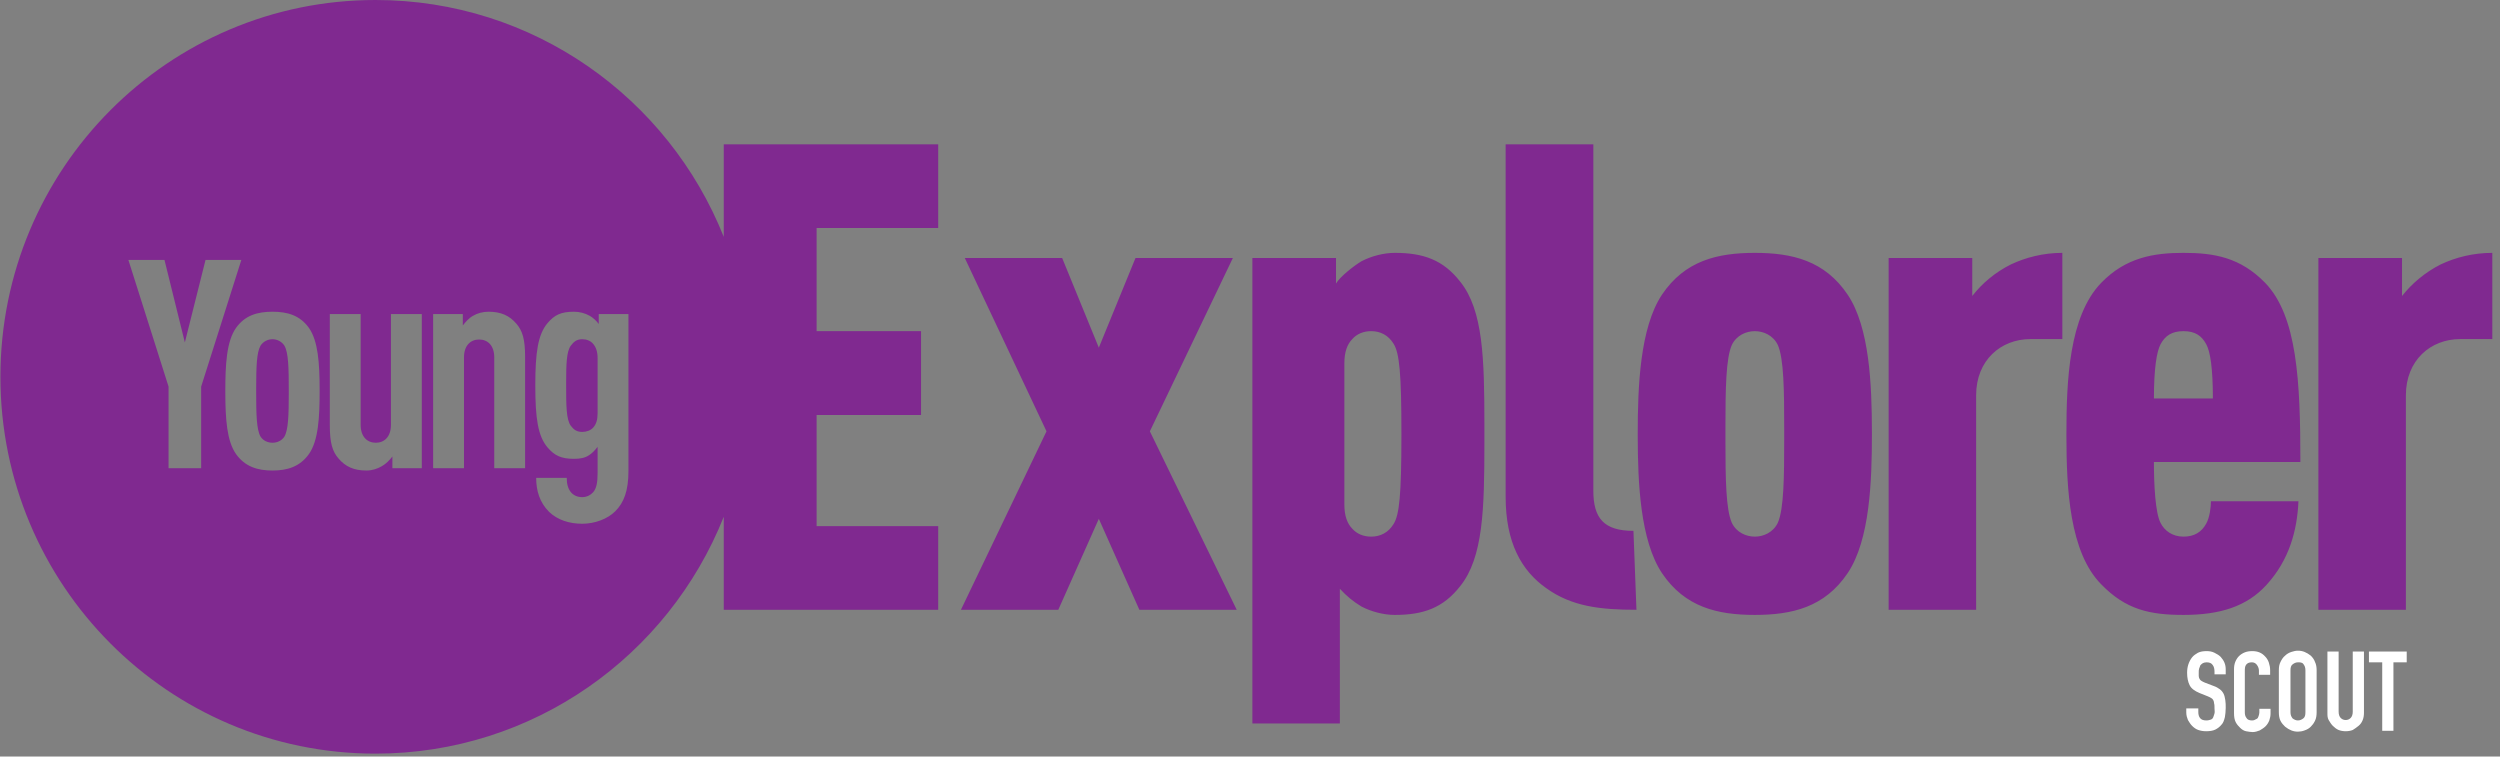 <?xml version="1.0" encoding="UTF-8"?>
<svg width="499px" height="151px" viewBox="0 0 499 151" version="1.1" xmlns="http://www.w3.org/2000/svg" xmlns:xlink="http://www.w3.org/1999/xlink">
    <rect x="0" y="0" width="499" height="151" fill="#808080" stroke="none"/>
    <title>Group Copy</title>
    <g id="Pages" stroke="none" stroke-width="1" fill="none" fill-rule="evenodd">
        <g id="Group-Copy" transform="translate(0.084, 0)">
            <path d="M444.169,134.603 L441.932,134.603 L441.932,134.105 C441.932,133.608 441.849,133.111 441.6,132.78 C441.352,132.365 440.937,132.2 440.357,132.2 C440.026,132.2 439.777,132.282 439.611,132.365 C439.446,132.448 439.28,132.614 439.114,132.78 C439.031,132.945 438.949,133.194 438.866,133.443 C438.783,133.691 438.783,133.94 438.783,134.188 C438.783,134.52 438.783,134.768 438.783,134.934 C438.783,135.183 438.866,135.348 438.949,135.514 C439.031,135.68 439.197,135.846 439.363,135.928 C439.529,136.011 439.777,136.177 440.026,136.26 L441.766,136.923 C442.263,137.089 442.677,137.337 443.009,137.586 C443.34,137.834 443.589,138.166 443.755,138.497 C443.92,138.829 444.003,139.243 444.086,139.74 C444.169,140.237 444.169,140.734 444.169,141.315 C444.169,141.977 444.086,142.64 444.003,143.137 C443.837,143.8 443.672,144.298 443.34,144.629 C443.009,145.043 442.594,145.375 442.097,145.623 C441.6,145.872 440.937,145.955 440.274,145.955 C439.694,145.955 439.197,145.872 438.7,145.706 C438.203,145.54 437.788,145.209 437.457,144.878 C437.126,144.546 436.877,144.132 436.628,143.718 C436.463,143.303 436.297,142.806 436.297,142.226 L436.297,141.397 L438.7,141.397 L438.7,142.143 C438.7,142.557 438.783,142.972 439.031,143.303 C439.28,143.635 439.694,143.8 440.274,143.8 C440.689,143.8 440.937,143.718 441.186,143.635 C441.434,143.552 441.6,143.386 441.683,143.137 C441.766,142.889 441.849,142.723 441.932,142.392 C442.014,142.06 441.932,141.812 441.932,141.397 C441.932,140.983 441.932,140.652 441.849,140.403 C441.849,140.154 441.766,139.906 441.683,139.74 C441.6,139.574 441.434,139.409 441.269,139.326 C441.103,139.243 440.854,139.077 440.606,138.994 L438.949,138.331 C437.954,137.917 437.291,137.42 436.96,136.757 C436.628,136.094 436.463,135.266 436.463,134.271 C436.463,133.691 436.545,133.111 436.711,132.614 C436.877,132.117 437.126,131.62 437.457,131.205 C437.788,130.791 438.203,130.542 438.617,130.294 C439.114,130.045 439.694,129.962 440.357,129.962 C440.937,129.962 441.434,130.045 441.932,130.294 C442.429,130.542 442.843,130.791 443.174,131.122 C443.837,131.868 444.169,132.614 444.169,133.608 L444.169,134.603 L444.169,134.603 Z M453.118,141.397 L453.118,142.392 C453.118,142.889 453.035,143.303 452.869,143.8 C452.704,144.215 452.455,144.629 452.124,144.96 C451.792,145.292 451.378,145.54 450.964,145.789 C450.549,145.955 450.052,146.121 449.555,146.121 C449.141,146.121 448.726,146.038 448.229,145.955 C447.815,145.872 447.4,145.623 447.069,145.292 C446.738,144.96 446.406,144.629 446.158,144.132 C445.909,143.635 445.826,143.055 445.826,142.309 L445.826,133.525 C445.826,133.028 445.909,132.531 446.075,132.117 C446.24,131.702 446.489,131.288 446.82,130.957 C447.152,130.625 447.566,130.377 447.981,130.211 C448.395,130.045 448.892,129.962 449.472,129.962 C450.549,129.962 451.378,130.294 452.041,131.04 C452.372,131.371 452.621,131.785 452.787,132.282 C452.952,132.78 453.035,133.277 453.035,133.774 L453.035,134.685 L450.798,134.685 L450.798,133.857 C450.798,133.443 450.632,133.028 450.384,132.697 C450.135,132.365 449.803,132.2 449.389,132.2 C448.809,132.2 448.478,132.365 448.229,132.697 C447.981,133.028 447.981,133.525 447.981,134.023 L447.981,142.143 C447.981,142.64 448.063,142.972 448.312,143.303 C448.478,143.635 448.892,143.8 449.389,143.8 C449.555,143.8 449.721,143.8 449.886,143.718 C450.052,143.635 450.218,143.552 450.384,143.469 C450.549,143.386 450.632,143.22 450.715,142.972 C450.798,142.723 450.881,142.475 450.881,142.226 L450.881,141.48 L453.118,141.48 L453.118,141.397 Z M454.775,133.774 C454.775,133.111 454.858,132.614 455.107,132.117 C455.355,131.62 455.604,131.205 456.018,130.874 C456.35,130.542 456.764,130.294 457.261,130.128 C457.758,129.962 458.173,129.879 458.587,129.879 C459.084,129.879 459.498,129.962 459.913,130.128 C460.327,130.294 460.741,130.542 461.156,130.874 C461.487,131.205 461.819,131.62 461.984,132.117 C462.233,132.614 462.316,133.194 462.316,133.774 L462.316,142.143 C462.316,142.806 462.233,143.386 461.984,143.883 C461.736,144.38 461.487,144.712 461.156,145.043 C460.824,145.375 460.41,145.623 459.913,145.789 C459.498,145.955 459.001,146.038 458.587,146.038 C458.09,146.038 457.675,145.955 457.261,145.789 C456.847,145.623 456.433,145.375 456.018,145.043 C455.687,144.712 455.355,144.38 455.107,143.883 C454.858,143.386 454.775,142.806 454.775,142.143 L454.775,133.774 Z M457.095,142.143 C457.095,142.723 457.261,143.055 457.51,143.386 C457.841,143.635 458.173,143.8 458.587,143.8 C459.001,143.8 459.333,143.635 459.664,143.386 C459.996,143.137 460.078,142.723 460.078,142.143 L460.078,133.774 C460.078,133.194 459.913,132.863 459.664,132.531 C459.416,132.2 459.001,132.2 458.587,132.2 C458.173,132.2 457.841,132.365 457.51,132.614 C457.178,132.863 457.095,133.277 457.095,133.857 L457.095,142.143 Z M471.762,130.045 L471.762,142.309 C471.762,142.806 471.679,143.303 471.513,143.718 C471.348,144.132 471.099,144.546 470.685,144.878 C470.271,145.209 469.939,145.458 469.525,145.706 C469.11,145.872 468.613,145.955 468.116,145.955 C467.619,145.955 467.122,145.872 466.707,145.706 C466.293,145.54 465.879,145.209 465.547,144.878 C465.216,144.546 464.967,144.132 464.719,143.718 C464.47,143.303 464.47,142.806 464.47,142.309 L464.47,130.045 L466.707,130.045 L466.707,142.06 C466.707,142.64 466.873,143.055 467.122,143.303 C467.37,143.552 467.702,143.718 468.116,143.718 C468.53,143.718 468.862,143.552 469.11,143.303 C469.359,143.055 469.525,142.64 469.525,142.06 L469.525,130.045 L471.762,130.045 Z M475.408,145.872 L475.408,132.2 L472.756,132.2 L472.756,130.045 L480.297,130.045 L480.297,132.2 L477.645,132.2 L477.645,145.872 L475.408,145.872 Z" id="path-1" fill="#FFFFFF" fill-rule="nonzero"></path>
            <path d="M74.857,-1.42108547e-14 C106.373,-1.42108547e-14 133.34,19.57 144.379,47.275 L144.378,28.808 L187.182,28.808 L187.182,45.504 L162.912,45.504 L162.912,66.098 L183.756,66.098 L183.756,82.836 L162.912,82.836 L162.912,105.014 L187.182,105.014 L187.182,121.712 L144.378,121.712 L144.379,103.152 C133.34,130.857 106.373,150.426 74.857,150.426 C33.515,150.426 9.9475983e-14,116.753 9.9475983e-14,75.213 C9.9475983e-14,33.675 33.515,-1.42108547e-14 74.857,-1.42108547e-14 Z M278.312,50.471 C284.047,50.471 287.984,51.885 291.365,56.208 C295.972,61.916 296.192,71.664 296.202,84.634 L296.202,88.574 C296.192,101.548 295.972,111.294 291.365,117.002 C287.984,121.326 284.047,122.739 278.312,122.739 C276.127,122.739 273.646,122.098 271.678,121.069 C270.093,120.128 268.679,118.971 267.352,117.516 L267.352,144.402 L249.89,144.402 L249.89,51.498 L266.583,51.498 L266.583,56.593 C267.352,55.265 270.093,53.082 271.678,52.14 C273.646,51.114 276.127,50.471 278.312,50.471 Z M435.745,50.471 C441.864,50.471 447.086,51.369 452.052,56.465 C458.428,63.1 459.072,76.03 459.072,92.213 L429.837,92.213 C429.837,96.923 430.136,102.404 431.164,104.373 C431.933,105.912 433.517,107.112 435.745,107.112 C437.927,107.112 439.382,106.171 440.281,104.502 C440.966,103.302 441.222,101.204 441.222,100.049 L458.687,100.049 C458.428,105.912 456.845,111.779 452.309,116.744 C448.37,121.069 443.02,122.738 435.745,122.738 C429.066,122.738 424.228,121.711 419.307,116.617 C412.987,110.212 412.39,97.583 412.372,87.102 L412.372,86.605 C412.372,76.03 412.887,63.1 419.307,56.465 C424.228,51.369 429.837,50.471 435.745,50.471 Z M350.179,50.472 C357.627,50.472 364.134,52.011 368.711,58.819 C373.081,65.333 373.533,76.794 373.548,86.081 L373.549,86.604 C373.549,95.981 373.164,107.755 368.711,114.391 C364.134,121.199 357.627,122.738 350.179,122.738 C342.73,122.738 336.225,121.199 331.644,114.391 C327.318,107.878 326.823,96.415 326.807,87.128 L326.806,86.604 C326.806,77.229 327.236,65.455 331.644,58.819 C336.225,52.011 342.73,50.472 350.179,50.472 Z M497.381,50.471 L497.381,67.682 L490.96,67.682 C485.097,67.682 480.131,71.877 480.131,78.898 L480.131,121.712 L462.667,121.712 L462.667,51.498 L479.36,51.498 L479.36,59.076 C481.329,56.592 483.941,54.366 487.065,52.783 C490.061,51.37 493.57,50.471 497.381,50.471 Z M411.56,50.471 L411.56,67.682 L405.181,67.682 C399.317,67.682 394.352,71.877 394.352,78.898 L394.352,121.712 L376.887,121.712 L376.887,51.498 L393.58,51.498 L393.58,59.076 C395.508,56.593 398.118,54.367 401.287,52.782 C404.283,51.369 407.791,50.471 411.56,50.471 Z M317.947,28.808 L317.947,97.95 C317.947,103.431 320.045,105.957 325.952,105.957 L326.551,121.712 C319.359,121.712 313.625,121.07 308.53,117.387 C303.566,113.877 300.441,108.269 300.441,99.15 L300.441,28.808 L317.947,28.808 Z M211.922,51.498 L219.242,69.394 L226.561,51.498 L245.995,51.498 L229.429,86.092 L246.766,121.712 L227.332,121.712 L219.242,103.558 L211.152,121.712 L191.718,121.712 L208.798,86.092 L192.489,51.498 L211.922,51.498 Z M273.602,66.097 C272.062,66.097 270.735,66.655 269.835,67.682 C268.809,68.71 268.251,70.294 268.251,72.519 L268.251,100.69 C268.251,102.917 268.809,104.502 269.835,105.528 C270.735,106.556 272.062,107.113 273.602,107.113 C275.443,107.113 277.026,106.3 278.055,104.628 C279.236,102.815 279.627,98.714 279.638,87.12 L279.639,86.604 C279.639,74.619 279.254,70.422 278.055,68.581 C277.026,66.912 275.443,66.097 273.602,66.097 Z M350.179,66.098 C348.466,66.098 346.541,66.913 345.598,68.837 C344.396,71.524 344.319,77.774 344.314,85.093 L344.314,88.116 C344.319,95.437 344.396,101.688 345.598,104.373 C346.541,106.3 348.466,107.112 350.179,107.112 C351.89,107.112 353.817,106.3 354.757,104.373 C355.989,101.627 356.041,95.151 356.043,87.615 L356.043,85.594 C356.041,78.06 355.989,71.585 354.757,68.837 C353.817,66.913 351.89,66.098 350.179,66.098 Z M114.49,62.221 C111.875,62.221 110.597,62.862 109.202,64.497 C107.286,66.774 106.762,70.335 106.762,76.932 C106.762,83.525 107.286,87.03 109.202,89.305 C110.597,90.94 111.933,91.583 114.49,91.583 C115.71,91.583 116.64,91.407 117.452,90.882 C118.033,90.531 118.672,89.889 119.196,89.188 L119.196,89.188 L119.196,94.442 C119.196,96.369 118.963,97.479 118.325,98.235 C117.802,98.821 117.045,99.23 116.117,99.23 C115.186,99.23 114.429,98.88 113.909,98.295 C113.269,97.536 113.037,96.544 113.037,95.377 L113.037,95.377 L106.936,95.377 C106.936,97.945 107.634,100.279 109.494,102.147 C111.177,103.783 113.559,104.54 116.117,104.54 C118.614,104.54 121.17,103.607 122.74,102.031 C124.425,100.338 125.354,98.004 125.354,94.033 L125.354,94.033 L125.354,62.688 L119.426,62.688 L119.426,64.672 C118.963,64.03 118.265,63.388 117.626,63.037 C116.698,62.512 115.593,62.221 114.49,62.221 Z M54.303,62.221 C51.338,62.221 48.84,62.92 47.04,65.43 C45.121,68.116 44.89,72.845 44.89,78.041 L44.891,78.512 C44.906,83.521 45.18,88.044 47.04,90.649 C48.84,93.158 51.338,93.918 54.303,93.918 C57.264,93.918 59.762,93.158 61.563,90.649 C63.481,87.963 63.714,83.236 63.714,78.041 L63.713,77.57 C63.698,72.56 63.422,68.035 61.563,65.43 C59.762,62.92 57.264,62.221 54.303,62.221 Z M71.904,62.688 L65.746,62.688 L65.746,84.869 C65.746,88.432 66.269,90.122 67.49,91.524 C68.884,93.158 70.568,93.918 73.066,93.918 C74.169,93.918 75.273,93.566 76.145,93.042 C76.901,92.634 77.714,91.815 78.237,91.116 L78.237,91.116 L78.237,93.451 L84.105,93.451 L84.105,62.688 L77.947,62.688 L77.947,84.811 C77.947,87.203 76.611,88.371 74.926,88.371 C73.241,88.371 71.904,87.203 71.904,84.811 L71.904,84.811 L71.904,62.688 Z M32.748,51.888 L25.543,51.888 L33.56,77.165 L33.56,93.451 L40.068,93.451 L40.068,77.165 L48.086,51.888 L40.938,51.888 L36.813,68.35 L32.748,51.888 Z M97.409,62.221 C96.305,62.221 95.201,62.512 94.329,63.037 C93.574,63.445 92.819,64.264 92.296,64.963 L92.296,64.963 L92.296,62.688 L86.37,62.688 L86.37,93.451 L92.529,93.451 L92.529,71.325 C92.529,68.934 93.866,67.765 95.55,67.765 C97.234,67.765 98.57,68.934 98.57,71.325 L98.57,71.325 L98.57,93.451 L104.728,93.451 L104.728,71.267 C104.728,67.707 104.205,66.014 102.986,64.612 C101.591,62.978 99.908,62.221 97.409,62.221 Z M54.303,67.707 C55.231,67.707 56.16,68.174 56.684,68.992 C57.497,70.392 57.556,73.487 57.556,78.041 L57.556,78.477 C57.551,82.793 57.471,85.79 56.684,87.146 C56.16,87.963 55.231,88.371 54.303,88.371 C53.372,88.371 52.443,87.963 51.918,87.146 C51.106,85.744 51.048,82.591 51.048,78.041 L51.049,77.605 C51.053,73.289 51.132,70.347 51.918,68.992 C52.443,68.174 53.372,67.707 54.303,67.707 Z M116.117,67.707 C116.988,67.707 117.743,67.998 118.265,68.583 C118.847,69.225 119.196,70.159 119.196,71.443 L119.196,71.443 L119.196,82.536 C119.196,83.818 118.904,84.694 118.325,85.336 C117.802,85.92 116.988,86.211 116.117,86.211 C115.013,86.211 114.429,85.744 113.851,84.986 C112.921,83.76 112.921,80.782 112.921,76.989 L112.921,76.241 C112.925,72.805 112.983,70.135 113.851,68.992 C114.429,68.232 115.013,67.707 116.117,67.707 Z M435.745,66.098 C433.389,66.098 432.063,67.04 431.164,68.71 C430.393,70.165 429.837,73.548 429.837,79.54 L441.607,79.54 C441.607,73.548 441.094,70.165 440.281,68.71 C439.382,67.04 438.097,66.098 435.745,66.098 Z" id="Combined-Shape" fill="#802990"></path>
        </g>
    </g>
</svg>